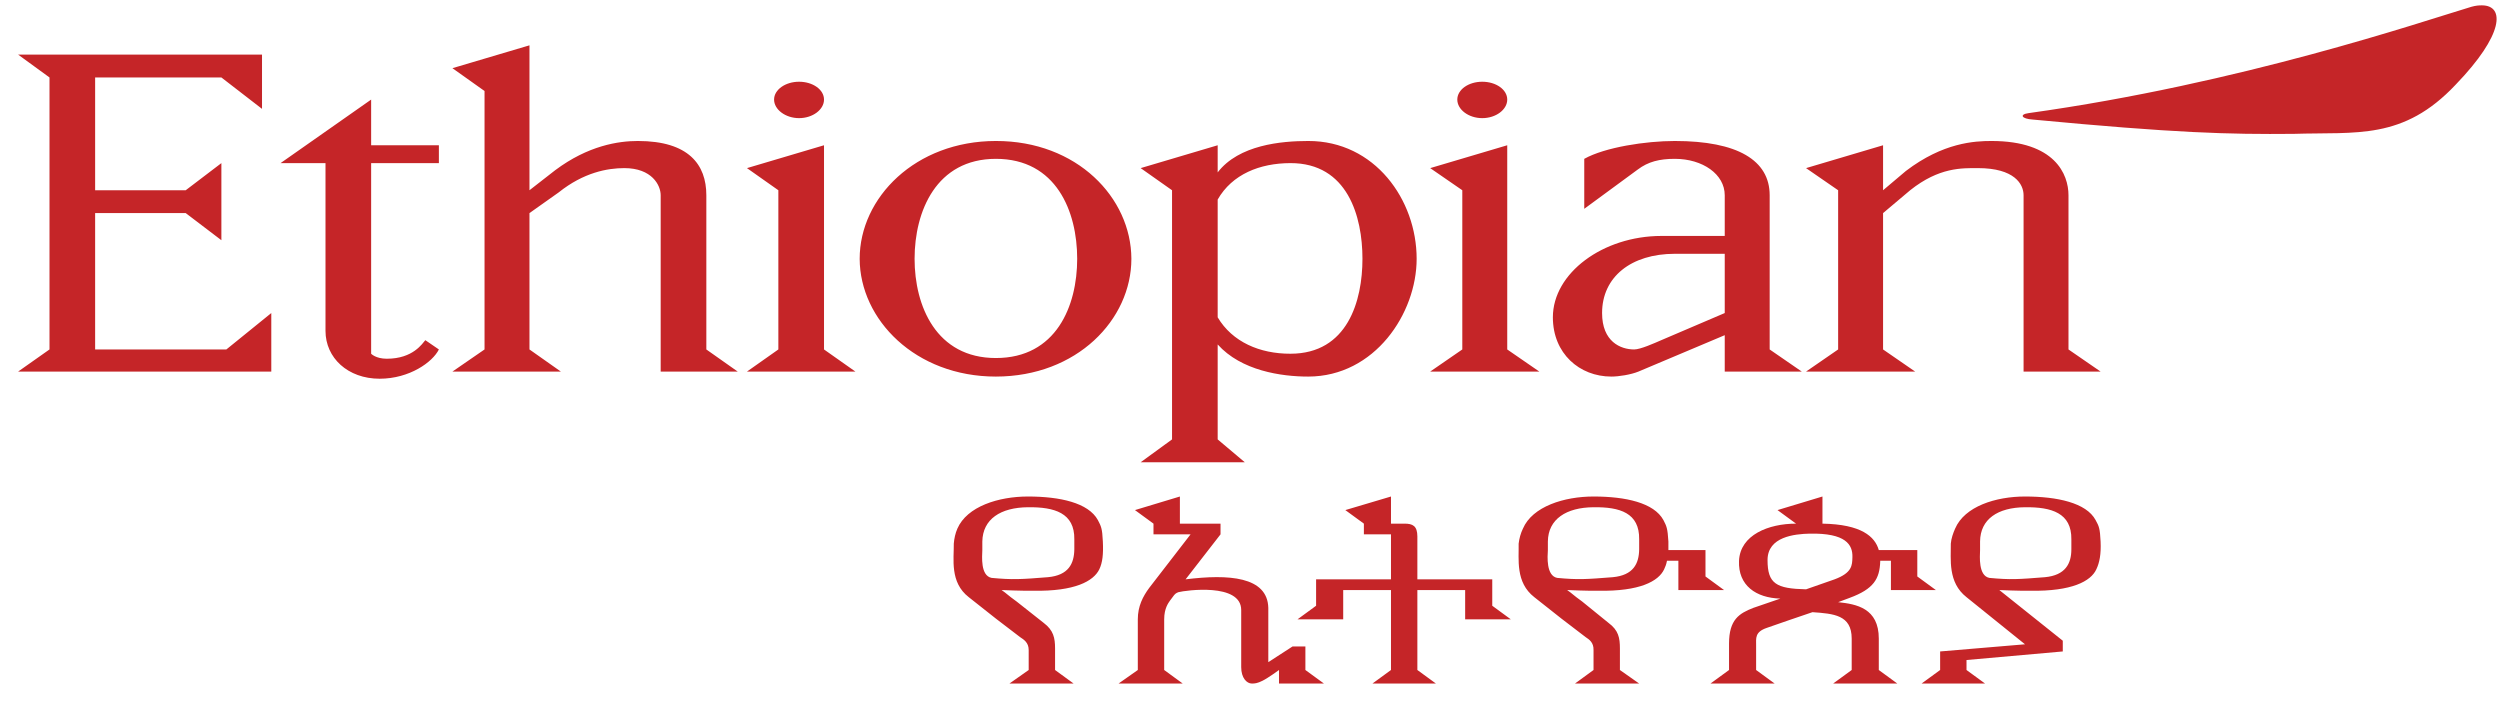 <svg width="114" height="32" viewBox="0 0 114 32" fill="none" xmlns="http://www.w3.org/2000/svg">
<path d="M113.185 0.244C113.037 0.242 112.887 0.256 112.698 0.309C110.435 0.986 102.2 3.808 92.502 5.159C92.069 5.217 92.182 5.421 92.697 5.452C99.178 6.066 101.63 6.133 104.6 6.104C107.449 6.011 109.583 6.407 111.982 3.857C114.187 1.573 114.223 0.255 113.185 0.244V0.244ZM24.144 2.067L20.631 3.109L22.095 4.15V15.935L20.631 16.944H25.575L24.144 15.935V9.717L25.477 8.773C26.618 7.861 27.706 7.666 28.469 7.666C29.728 7.666 30.127 8.447 30.127 8.903V16.944H33.64L32.209 15.935V8.903C32.209 7.506 31.404 6.429 29.087 6.429C28.203 6.429 26.822 6.634 25.314 7.764L24.144 8.675V2.067ZM0.826 2.49L2.257 3.532V15.935L0.826 16.944H12.371V14.275L10.322 15.935H4.338V9.717H8.469L10.095 10.954V7.438L8.469 8.675H4.338V3.532H10.095L11.948 4.964V2.49H0.826ZM36.436 3.727C35.821 3.727 35.298 4.084 35.298 4.541C35.298 4.997 35.821 5.387 36.436 5.387C37.062 5.387 37.575 4.997 37.575 4.541C37.575 4.084 37.062 3.727 36.436 3.727ZM67.591 3.727C66.967 3.727 66.453 4.084 66.453 4.541C66.453 4.997 66.967 5.387 67.591 5.387C68.217 5.387 68.73 4.997 68.73 4.541C68.73 4.084 68.217 3.727 67.591 3.727ZM16.924 4.541L12.794 7.438H14.843V15.089C14.843 16.318 15.861 17.27 17.314 17.27C18.675 17.268 19.729 16.511 20.013 15.935L19.395 15.512C19.267 15.652 18.844 16.358 17.639 16.358C17.133 16.358 16.924 16.13 16.924 16.13V7.438H20.013V6.624H16.924V4.541ZM45.412 6.429C41.744 6.43 39.201 9.013 39.201 11.801C39.21 14.575 41.744 17.172 45.412 17.172C49.108 17.168 51.591 14.575 51.591 11.801C51.582 9.013 49.108 6.424 45.412 6.429ZM59.656 6.429C58.424 6.429 56.491 6.606 55.526 7.861V6.624L52.014 7.666L53.445 8.675V20.037L52.014 21.079H56.762L55.526 20.037V15.707C56.601 16.904 58.424 17.172 59.656 17.172C62.69 17.168 64.599 14.29 64.599 11.801C64.599 9.11 62.69 6.425 59.656 6.429V6.429ZM76.372 6.429C75.048 6.429 73.189 6.714 72.242 7.243V9.522L74.681 7.731C75.158 7.371 75.673 7.243 76.372 7.243C77.64 7.243 78.648 7.944 78.648 8.903V10.759H75.754C73.096 10.763 70.811 12.45 70.811 14.47C70.811 16.12 72.025 17.172 73.478 17.172C73.818 17.172 74.365 17.085 74.713 16.944L78.648 15.284V16.944H82.161L80.697 15.935V8.903C80.697 7.308 79.231 6.429 76.372 6.429V6.429ZM90.811 6.429C90.048 6.429 88.61 6.498 86.909 7.796L85.868 8.675V6.624L82.356 7.666L83.819 8.675V15.935L82.356 16.944H87.331L85.868 15.935V9.717L87.104 8.675C88.428 7.622 89.466 7.666 90.193 7.666C91.857 7.666 92.275 8.394 92.275 8.903V16.944H95.787L94.323 15.935V8.903C94.323 7.951 93.707 6.429 90.811 6.429V6.429ZM37.575 6.624L34.062 7.666L35.493 8.675V15.935L34.062 16.944H39.006L37.575 15.935V6.624ZM68.73 6.624L65.217 7.666L66.681 8.675V15.935L65.217 16.944H70.193L68.73 15.935V6.624ZM45.412 7.243C48.161 7.243 49.12 9.635 49.12 11.801C49.12 13.956 48.161 16.326 45.412 16.326C42.691 16.326 41.705 13.956 41.705 11.801C41.705 9.636 42.691 7.244 45.412 7.243V7.243ZM58.843 7.438C61.454 7.433 62.128 9.876 62.128 11.801C62.128 13.715 61.454 16.13 58.843 16.13C57.446 16.133 56.196 15.595 55.526 14.47V9.099C56.187 7.945 57.446 7.441 58.843 7.438V7.438ZM76.372 11.573H78.648V14.275L75.754 15.512C75.431 15.652 74.803 15.935 74.518 15.935C73.892 15.935 73.055 15.574 73.055 14.275C73.055 12.623 74.387 11.573 76.372 11.573ZM46.876 22.641C45.533 22.641 44.097 23.092 43.656 24.106C43.564 24.314 43.512 24.554 43.493 24.79C43.503 25.488 43.303 26.555 44.176 27.231L45.412 28.208L46.518 29.054C46.683 29.163 46.908 29.298 46.908 29.64V30.552L46.03 31.17H48.957L48.111 30.552V29.575C48.111 29.09 48.041 28.743 47.591 28.403L46.355 27.427C45.914 27.11 45.921 27.076 45.672 26.906C45.672 26.906 46.666 26.949 47.136 26.938C49.001 26.968 49.861 26.509 50.128 25.962C50.275 25.657 50.318 25.272 50.29 24.692C50.263 24.089 50.21 23.999 50.063 23.715C49.631 22.926 48.329 22.641 46.876 22.641V22.641ZM53.803 22.641L51.754 23.26L52.599 23.878V24.366H54.29L52.404 26.808C52.119 27.195 51.884 27.639 51.884 28.241V30.552L51.006 31.17H53.933L53.087 30.552V28.241C53.087 27.735 53.282 27.492 53.347 27.394C53.449 27.259 53.506 27.187 53.542 27.134C53.616 27.037 53.737 27.003 53.737 27.003C54.05 26.921 56.599 26.566 56.599 27.817V30.422C56.599 30.911 56.848 31.17 57.087 31.17C57.216 31.17 57.336 31.161 57.575 31.04C57.822 30.919 58.323 30.552 58.323 30.552V31.17H60.372L59.526 30.552V29.478H58.941L57.835 30.194V27.72C57.799 26.287 56.02 26.174 54.063 26.418L55.656 24.366V23.878H53.803V22.641ZM63.429 22.641L61.347 23.26L62.193 23.878V24.366H63.429V26.418H60.014V27.622L59.168 28.241H61.25V26.906H63.429V30.552L62.583 31.17H65.478L64.632 30.552V26.906H66.811V28.241H68.892L68.047 27.622V26.418H64.632V24.464C64.632 23.977 64.415 23.878 64.047 23.878H63.429V22.641ZM72.665 22.641C71.331 22.641 69.877 23.093 69.445 24.106C69.344 24.314 69.277 24.554 69.25 24.79C69.268 25.488 69.093 26.555 69.965 27.231L71.201 28.208L72.307 29.054C72.472 29.163 72.674 29.299 72.665 29.64V30.552L71.819 31.17H74.746L73.868 30.552V29.575C73.868 29.09 73.807 28.743 73.347 28.403L72.144 27.427C71.703 27.11 71.71 27.076 71.461 26.906C71.461 26.906 72.433 26.949 72.892 26.938C74.768 26.97 75.627 26.509 75.884 25.962C75.94 25.847 75.987 25.72 76.014 25.571H76.534V26.906H78.616L77.77 26.287V25.083H76.079V24.692C76.042 24.088 75.999 23.999 75.852 23.715C75.42 22.925 74.125 22.641 72.665 22.641V22.641ZM83.104 22.641L81.055 23.26L81.9 23.878C80.65 23.878 79.353 24.389 79.299 25.571C79.252 26.697 80.073 27.265 81.185 27.296L79.949 27.72C79.307 27.972 78.844 28.252 78.844 29.347V30.552L77.998 31.17H80.925L80.079 30.552V29.445C80.079 29.096 80.016 28.819 80.567 28.631C80.567 28.631 82.547 27.941 82.648 27.915C83.614 27.985 84.437 28.04 84.437 29.119V30.552L83.591 31.17H86.518L85.673 30.552V29.119C85.673 27.733 84.656 27.547 83.819 27.459C83.928 27.42 84.239 27.299 84.34 27.264C85.443 26.859 85.711 26.394 85.738 25.604V25.571H86.226V26.906H88.275L87.429 26.287V25.083H85.673C85.499 24.468 84.878 23.908 83.104 23.878V22.641ZM92.34 22.641C91.006 22.641 89.585 23.092 89.153 24.106C89.061 24.314 88.976 24.554 88.957 24.79C88.967 25.488 88.809 26.555 89.673 27.231L92.34 29.38L88.47 29.706V30.552L87.624 31.17H90.519L89.673 30.552V30.096L94.063 29.706V29.217L91.169 26.906C91.169 26.906 92.13 26.949 92.6 26.938C94.465 26.968 95.343 26.509 95.592 25.962C95.739 25.657 95.814 25.27 95.787 24.692C95.758 24.088 95.715 23.999 95.559 23.715C95.136 22.925 93.8 22.641 92.34 22.641ZM46.876 23.13C48.08 23.116 49.008 23.387 48.989 24.594V25.05C48.98 25.703 48.724 26.233 47.786 26.32C46.563 26.418 46.173 26.442 45.217 26.352C44.702 26.252 44.785 25.373 44.794 25.083V24.692C44.812 23.672 45.626 23.14 46.876 23.13V23.13ZM72.665 23.13C73.868 23.115 74.764 23.387 74.746 24.594V25.05C74.737 25.703 74.481 26.231 73.543 26.32C72.329 26.416 71.961 26.442 71.006 26.352C70.5 26.251 70.565 25.373 70.583 25.083V24.692C70.594 23.672 71.422 23.139 72.665 23.13V23.13ZM92.34 23.13C93.543 23.116 94.472 23.389 94.454 24.594V25.05C94.454 25.703 94.179 26.233 93.25 26.32C92.027 26.418 91.67 26.442 90.714 26.352C90.208 26.252 90.282 25.373 90.291 25.083V24.692C90.3 23.672 91.099 23.14 92.34 23.13V23.13ZM82.518 24.334C84.173 24.3 84.488 24.84 84.47 25.408C84.46 25.773 84.465 26.117 83.657 26.418C83.501 26.476 82.88 26.694 82.356 26.873C80.995 26.841 80.6 26.621 80.6 25.538C80.6 24.471 81.838 24.35 82.518 24.334V24.334Z" fill="#C52528"/>
</svg>
